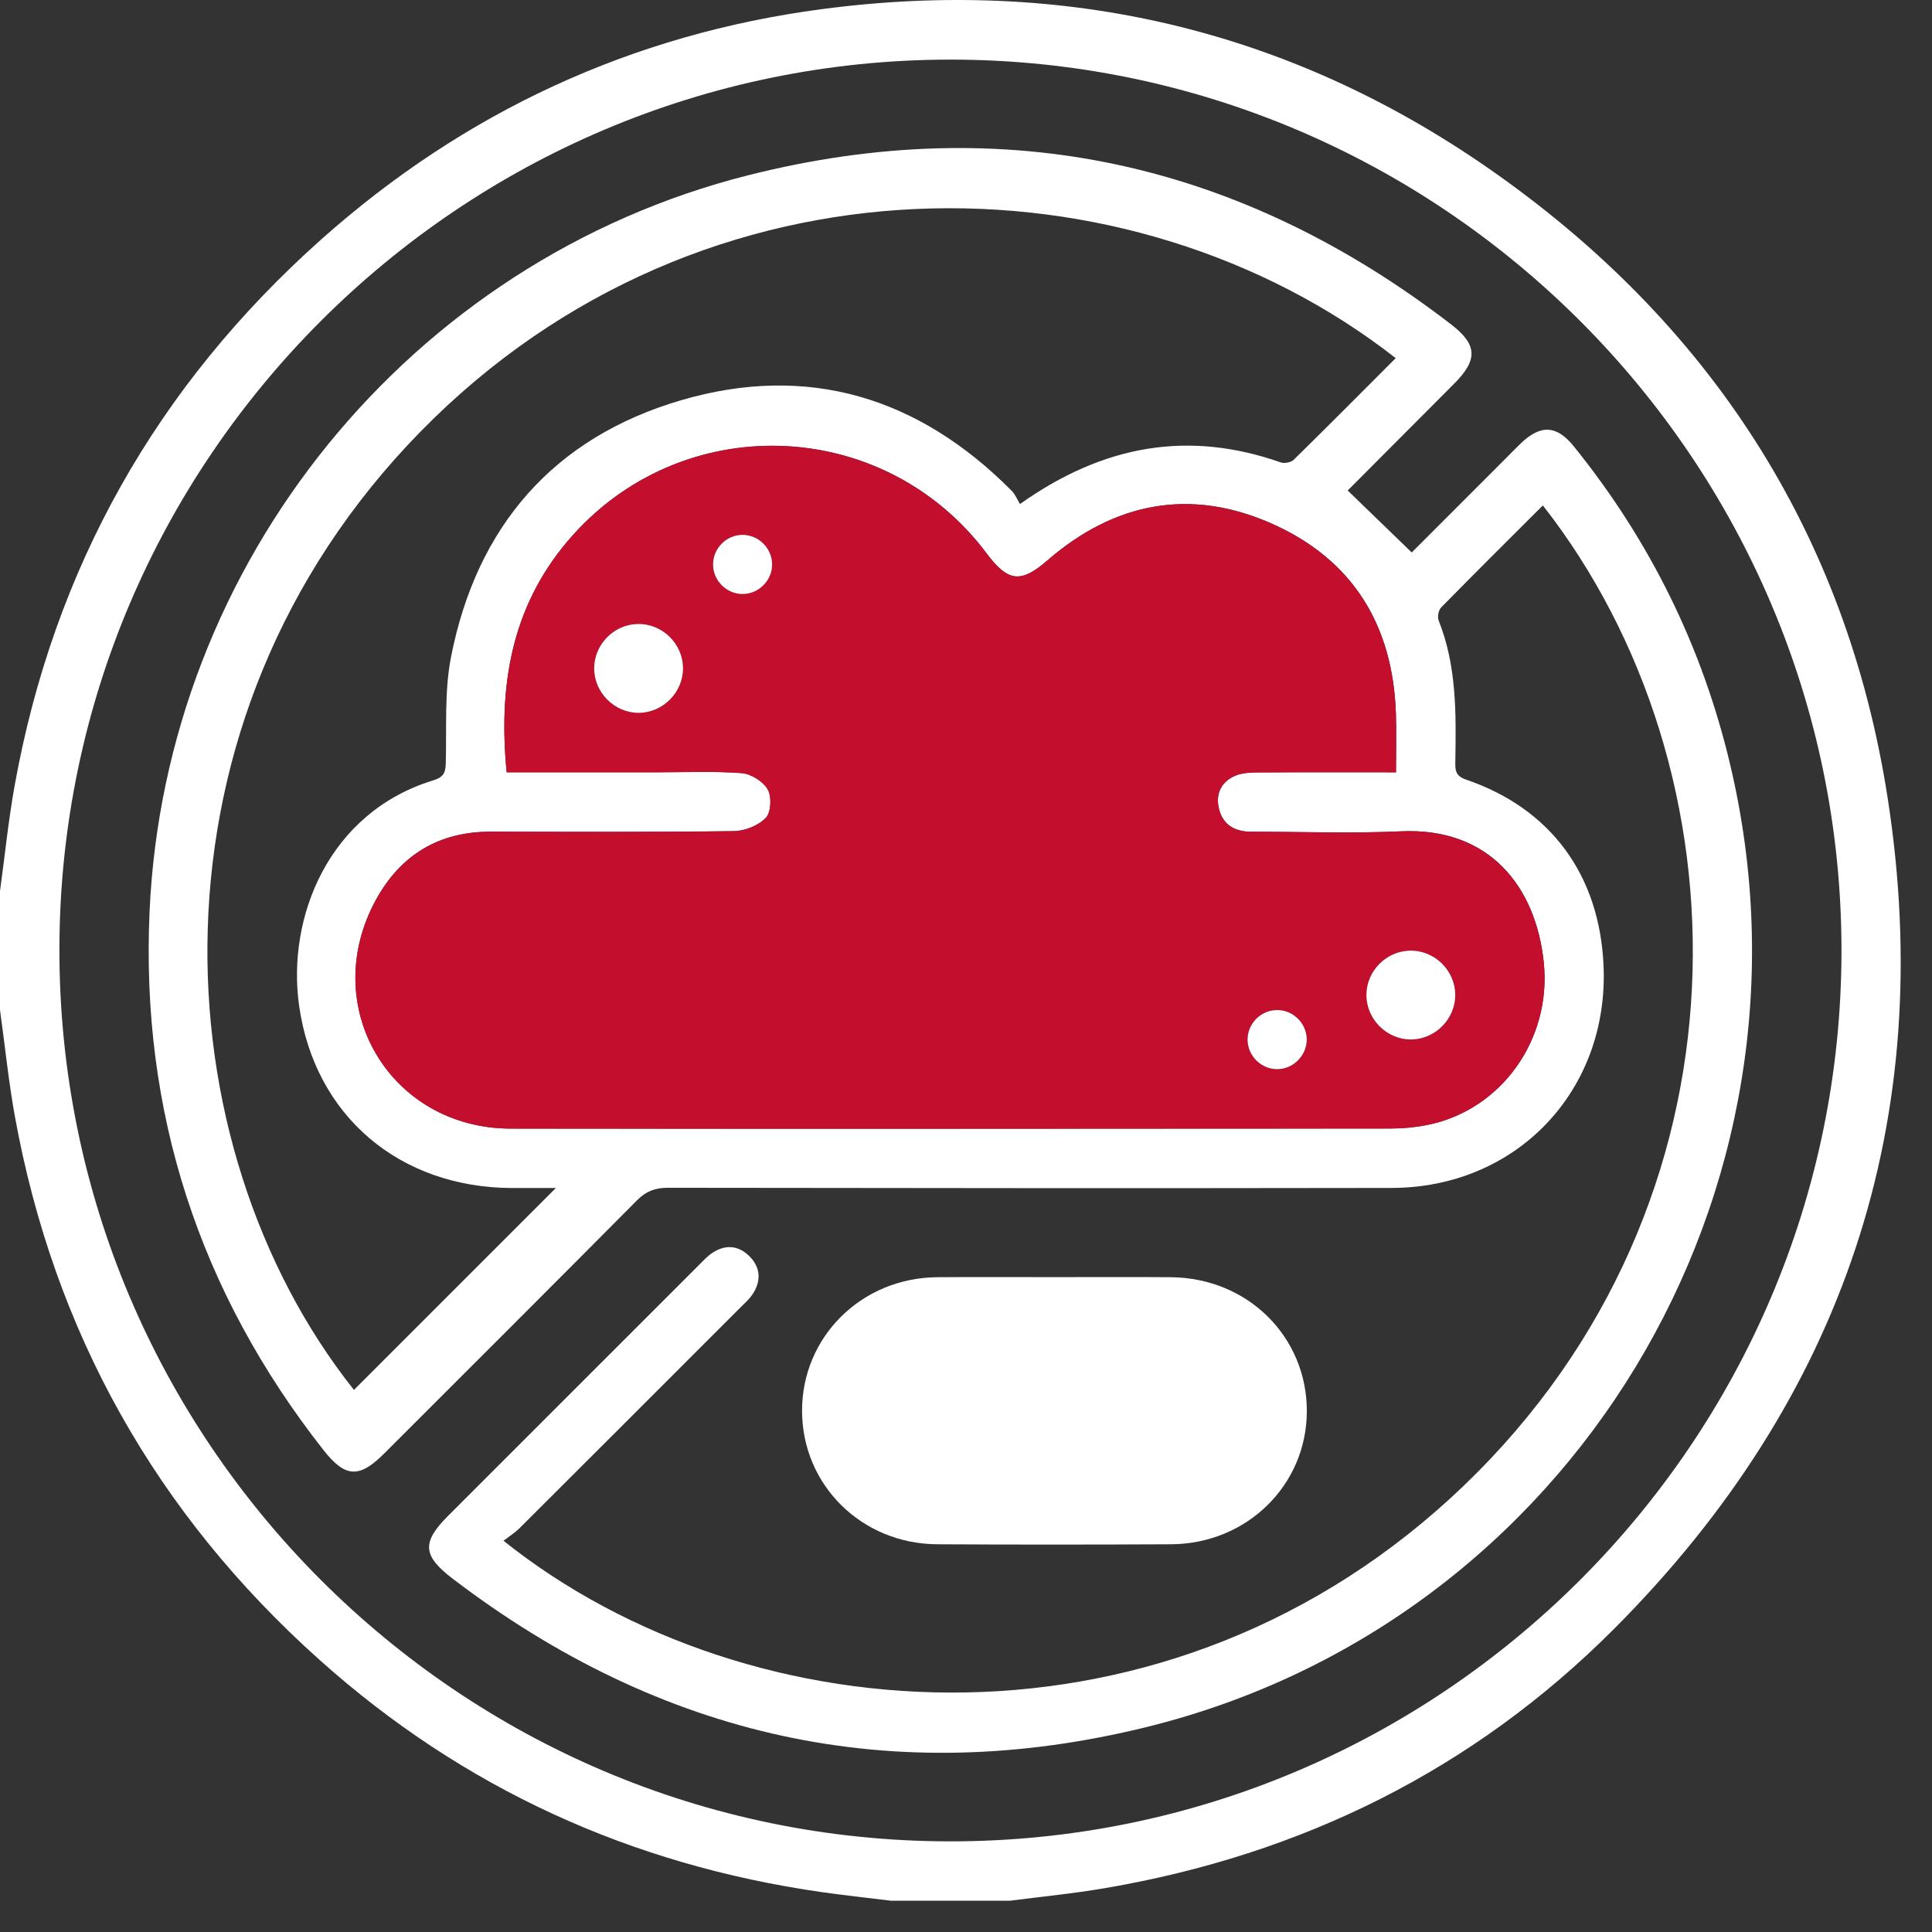 <svg width="48" height="48" viewBox="0 0 48 48" fill="none" xmlns="http://www.w3.org/2000/svg">
<rect x="0" y="0" width="48" height="48" fill="#333333" stroke="none"/>
<path d="M0 22.139C0.121 21.259 0.209 20.373 0.367 19.501C1.341 14.11 3.895 9.591 7.978 5.951C11.536 2.78 15.701 0.849 20.425 0.226C26.429 -0.566 31.989 0.719 36.968 4.173C42.457 7.983 45.873 13.219 46.899 19.829C48.137 27.816 45.81 34.749 40.096 40.474C36.6 43.977 32.335 46.077 27.456 46.91C26.672 47.045 25.878 47.121 25.09 47.223C24.106 47.223 23.122 47.223 22.138 47.223C21.563 47.152 20.985 47.09 20.41 47.008C15.677 46.331 11.501 44.428 7.94 41.24C3.879 37.606 1.341 33.098 0.368 27.727C0.211 26.855 0.122 25.969 0 25.09C0 24.107 0 23.123 0 22.139ZM23.61 1.481C11.427 1.484 1.489 11.408 1.476 23.584C1.464 35.786 11.394 45.737 23.595 45.748C35.796 45.76 45.748 35.821 45.751 23.622C45.755 11.42 35.814 1.479 23.61 1.481Z" fill="white"/>
<path d="M12.51 38.28C18.626 43.167 29.09 43.899 36.371 36.908C43.713 29.86 43.48 19.13 38.332 12.557C37.485 13.402 36.638 14.243 35.803 15.094C35.738 15.161 35.708 15.328 35.743 15.416C36.193 16.547 36.177 17.729 36.157 18.915C36.153 19.122 36.153 19.276 36.416 19.366C38.53 20.086 39.743 21.74 39.84 23.998C39.973 27.095 37.682 29.509 34.576 29.514C28.581 29.524 22.586 29.519 16.592 29.51C16.275 29.51 16.052 29.595 15.826 29.822C13.737 31.927 11.637 34.022 9.538 36.119C8.923 36.732 8.577 36.714 8.036 36.026C4.95 32.099 3.493 27.628 3.716 22.648C4.104 13.985 10.179 6.476 18.593 4.353C24.985 2.74 30.827 4.035 36.053 8.06C36.71 8.566 36.719 8.94 36.127 9.534C35.239 10.427 34.348 11.318 33.458 12.211C33.437 12.232 33.43 12.264 33.474 12.177C34.016 12.701 34.529 13.199 35.074 13.726C35.766 13.033 36.578 12.22 37.392 11.407C37.522 11.276 37.651 11.144 37.783 11.016C38.278 10.542 38.675 10.561 39.103 11.092C40.995 13.436 42.294 16.071 42.987 19.002C45.496 29.608 39.055 40.295 28.498 42.905C22.184 44.466 16.414 43.164 11.245 39.221C10.493 38.647 10.478 38.316 11.135 37.658C13.21 35.582 15.287 33.506 17.363 31.431C17.472 31.323 17.578 31.205 17.705 31.123C18.031 30.91 18.355 30.943 18.626 31.218C18.899 31.495 18.911 31.824 18.705 32.144C18.615 32.283 18.482 32.397 18.363 32.516C16.549 34.332 14.733 36.147 12.916 37.959C12.796 38.079 12.651 38.17 12.51 38.28ZM34.683 19.188C34.683 18.653 34.695 18.193 34.681 17.732C34.61 15.53 33.604 13.895 31.589 13.005C29.57 12.113 27.686 12.48 26.021 13.924C25.368 14.49 25.049 14.463 24.52 13.757C21.944 10.314 16.885 10.16 14.106 13.44C12.689 15.111 12.383 17.07 12.588 19.187C13.848 19.187 15.077 19.187 16.306 19.187C17.013 19.187 17.723 19.155 18.425 19.207C18.658 19.224 18.959 19.411 19.074 19.611C19.176 19.789 19.159 20.179 19.028 20.317C18.846 20.509 18.508 20.644 18.236 20.648C16.222 20.675 14.209 20.665 12.195 20.662C10.903 20.659 9.95 21.242 9.34 22.356C7.892 25 9.687 28.037 12.695 28.039C19.982 28.045 27.268 28.041 34.555 28.037C34.861 28.037 35.17 28.007 35.469 27.947C37.298 27.577 38.553 25.826 38.355 23.912C38.159 22.019 36.996 20.553 34.814 20.653C33.572 20.71 32.323 20.663 31.079 20.663C30.655 20.663 30.36 20.471 30.276 20.052C30.205 19.697 30.358 19.407 30.697 19.268C30.859 19.202 31.054 19.191 31.235 19.189C32.368 19.184 33.501 19.188 34.683 19.188ZM8.794 34.532C10.473 32.853 12.164 31.162 13.81 29.516C13.517 29.516 13.118 29.517 12.719 29.516C9.934 29.506 7.819 27.731 7.431 24.984C7.122 22.791 8.164 20.182 10.767 19.387C11.008 19.313 11.069 19.208 11.075 18.971C11.1 18.082 11.037 17.171 11.208 16.309C11.846 13.077 13.755 10.873 16.918 9.945C20.067 9.021 22.828 9.867 25.134 12.193C25.228 12.287 25.279 12.423 25.341 12.523C27.408 11.056 29.522 10.682 31.818 11.488C31.909 11.52 32.073 11.49 32.14 11.425C32.991 10.591 33.83 9.745 34.676 8.898C28.126 3.773 17.488 3.534 10.448 10.723C3.378 17.941 3.973 28.464 8.794 34.532Z" fill="white"/>
<path d="M26.183 31.73C27.151 31.73 28.119 31.724 29.086 31.732C30.998 31.746 32.475 33.211 32.468 35.072C32.459 36.901 30.976 38.359 29.09 38.367C27.155 38.377 25.22 38.378 23.285 38.367C21.402 38.356 19.928 36.89 19.927 35.051C19.925 33.214 21.403 31.748 23.282 31.732C24.247 31.724 25.216 31.73 26.183 31.73ZM26.198 36.895C27.149 36.895 28.101 36.9 29.053 36.894C30.163 36.886 30.993 36.093 30.991 35.048C30.99 33.997 30.168 33.211 29.049 33.209C27.147 33.204 25.243 33.204 23.34 33.209C22.23 33.212 21.401 34.01 21.402 35.054C21.403 36.105 22.224 36.889 23.344 36.895C24.295 36.9 25.247 36.895 26.198 36.895Z" fill="white"/>
<path d="M34.683 19.188C33.502 19.188 32.368 19.184 31.234 19.192C31.053 19.193 30.86 19.203 30.696 19.271C30.357 19.41 30.204 19.699 30.275 20.054C30.359 20.473 30.652 20.665 31.078 20.665C32.322 20.664 33.571 20.711 34.813 20.655C36.996 20.557 38.16 22.023 38.354 23.914C38.551 25.829 37.297 27.579 35.468 27.949C35.169 28.009 34.859 28.039 34.554 28.039C27.267 28.044 19.981 28.047 12.694 28.041C9.686 28.039 7.892 25.002 9.339 22.358C9.949 21.244 10.904 20.662 12.194 20.664C14.207 20.668 16.221 20.678 18.235 20.651C18.507 20.647 18.845 20.511 19.027 20.319C19.158 20.181 19.175 19.792 19.073 19.613C18.958 19.415 18.657 19.226 18.424 19.209C17.721 19.157 17.011 19.189 16.305 19.189C15.075 19.189 13.847 19.189 12.587 19.189C12.383 17.073 12.688 15.113 14.105 13.442C16.885 10.162 21.943 10.316 24.519 13.76C25.048 14.466 25.367 14.492 26.02 13.926C27.685 12.482 29.569 12.115 31.588 13.007C33.604 13.898 34.609 15.531 34.68 17.734C34.696 18.193 34.683 18.653 34.683 19.188ZM16.969 16.593C16.962 15.987 16.448 15.49 15.843 15.502C15.255 15.514 14.768 16.007 14.762 16.593C14.756 17.198 15.262 17.709 15.866 17.709C16.473 17.709 16.977 17.198 16.969 16.593ZM36.156 24.703C36.146 24.097 35.629 23.601 35.023 23.619C34.436 23.634 33.951 24.129 33.949 24.716C33.946 25.321 34.455 25.829 35.059 25.825C35.666 25.82 36.166 25.308 36.156 24.703ZM18.45 13.289C18.049 13.288 17.716 13.619 17.715 14.021C17.713 14.421 18.046 14.757 18.447 14.757C18.846 14.758 19.181 14.423 19.182 14.023C19.183 13.624 18.851 13.29 18.45 13.289ZM32.465 25.815C32.458 25.415 32.118 25.087 31.718 25.095C31.317 25.102 30.99 25.439 30.997 25.841C31.005 26.241 31.345 26.57 31.744 26.563C32.144 26.555 32.473 26.213 32.465 25.815Z" fill="#C30E2E"/>
<path d="M16.969 16.593C16.976 17.198 16.472 17.708 15.866 17.71C15.262 17.71 14.756 17.2 14.762 16.595C14.768 16.007 15.255 15.515 15.842 15.503C16.448 15.489 16.963 15.987 16.969 16.593Z" fill="white"/>
<path d="M36.155 24.703C36.165 25.308 35.665 25.82 35.059 25.825C34.453 25.829 33.946 25.321 33.948 24.716C33.951 24.128 34.435 23.634 35.023 23.619C35.628 23.601 36.144 24.096 36.155 24.703Z" fill="white"/>
<path d="M18.45 13.289C18.851 13.29 19.183 13.624 19.183 14.025C19.182 14.424 18.847 14.759 18.448 14.758C18.047 14.757 17.715 14.423 17.716 14.022C17.716 13.621 18.049 13.288 18.45 13.289Z" fill="white"/>
<path d="M32.465 25.815C32.472 26.213 32.142 26.556 31.743 26.563C31.344 26.57 31.004 26.242 30.996 25.841C30.989 25.441 31.315 25.102 31.717 25.095C32.118 25.086 32.458 25.415 32.465 25.815Z" fill="white"/>
<rect x="21" y="33" width="10" height="4" fill="white"/>
</svg>
